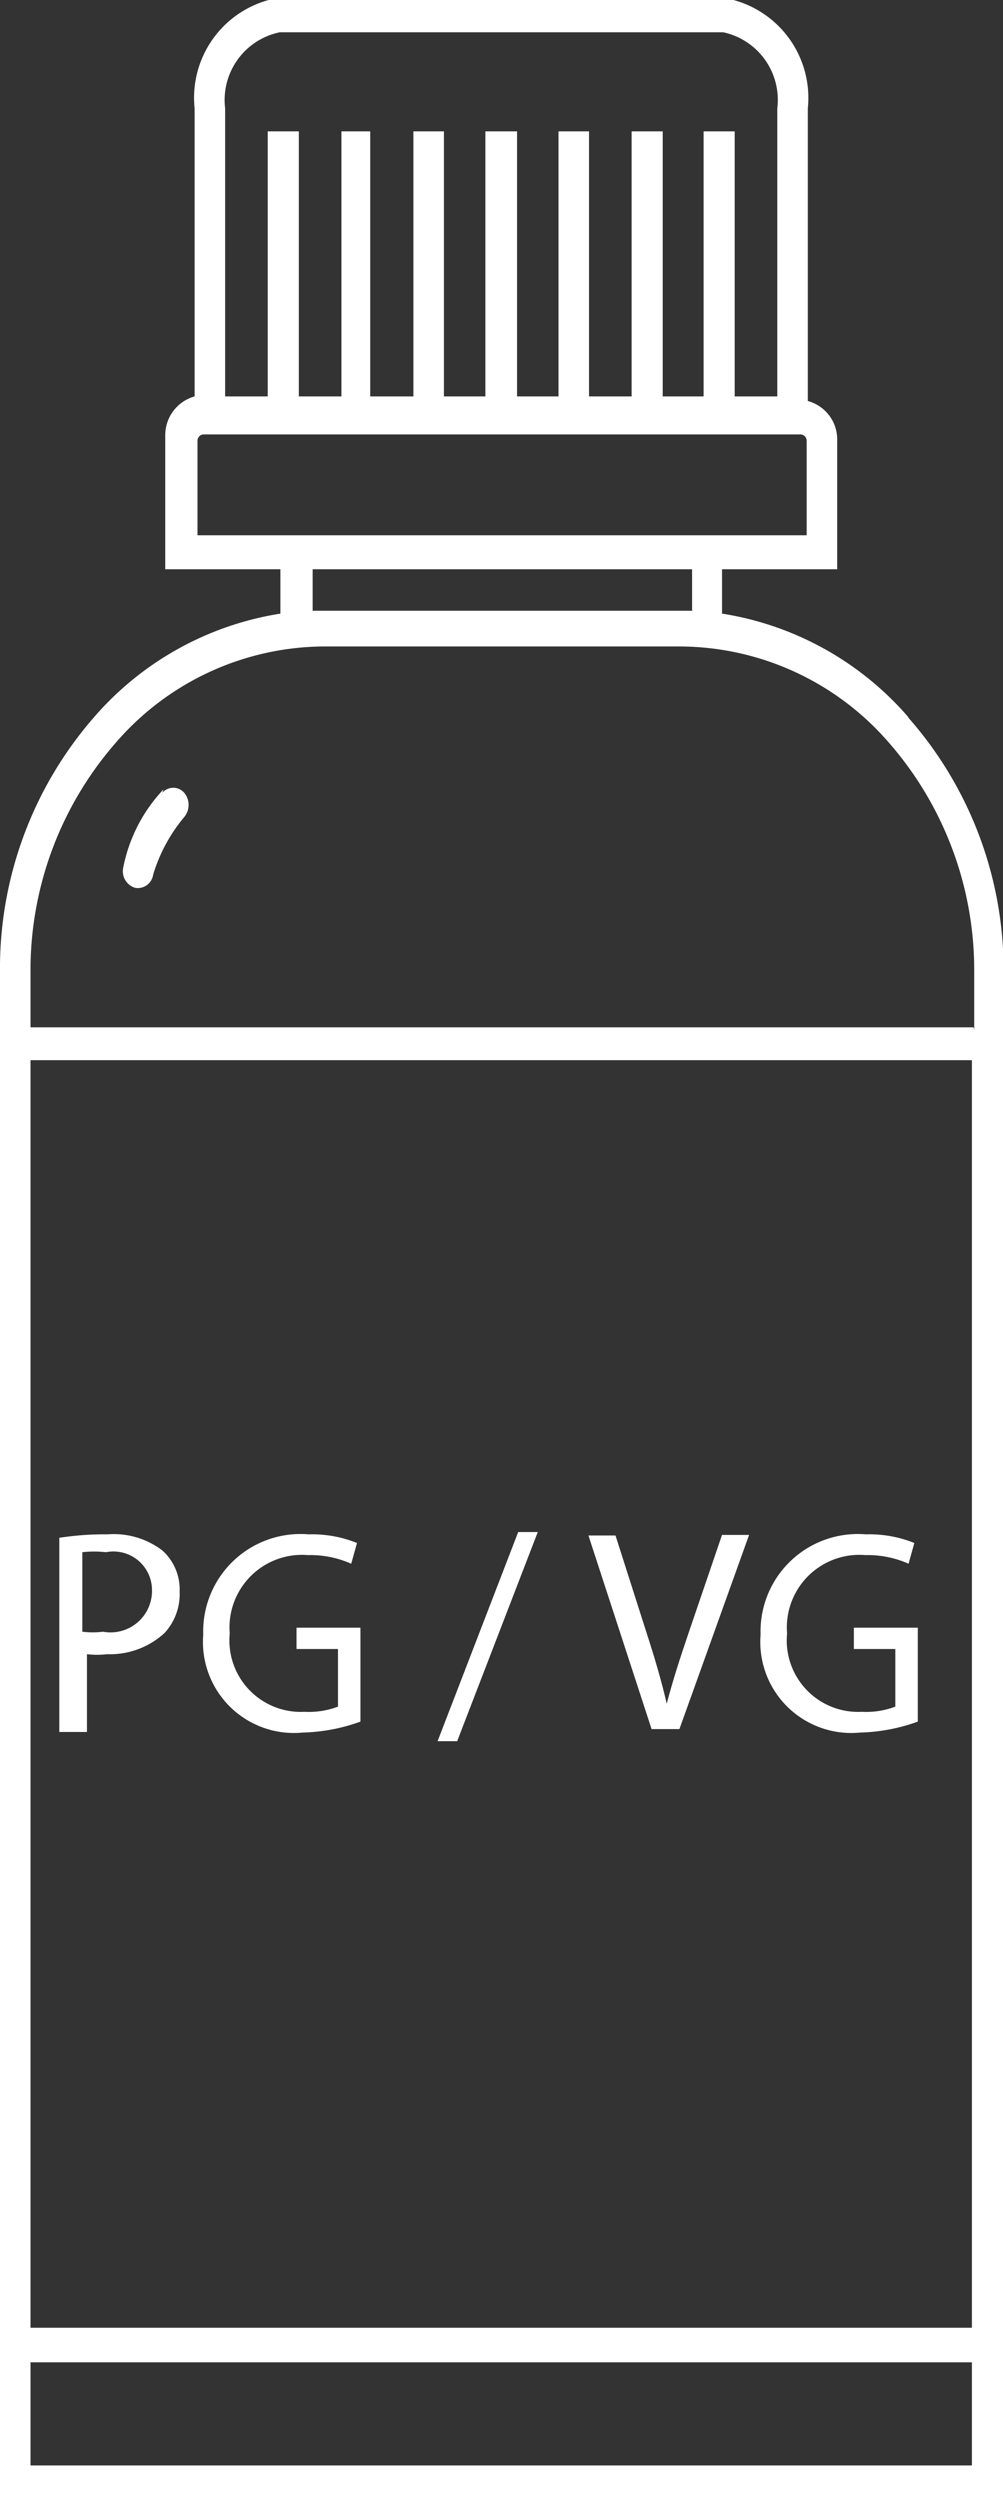 <svg id="Calque_1" data-name="Calque 1" xmlns="http://www.w3.org/2000/svg" viewBox="0 0 17.42 43.39"><rect x="0" y="0" width="17.42" height="43.39" fill="#333333" stroke="none"/><defs><style>.cls-1{fill:#fff;}</style></defs><title>7-1</title><path class="cls-1" d="M45.34,38.56a5.38,5.38,0,0,0-3.23-1.79V36h2V33.77a0.69,0.69,0,0,0-.51-0.69V28a1.76,1.76,0,0,0-1.48-1.92h-7.7A1.76,1.76,0,0,0,32.95,28v5a0.7,0.7,0,0,0-.51.69V36h2v0.77a5.39,5.39,0,0,0-3.23,1.79A6.63,6.63,0,0,0,29.57,43V69.51H47V43a6.62,6.62,0,0,0-1.65-4.42M33.48,28a1.2,1.2,0,0,1,.95-1.32h7.7A1.2,1.2,0,0,1,43.07,28v5H42.33v-4.6H41.79v4.6H41.08v-4.6H40.54v4.6H39.8v-4.6H39.27v4.6H38.55v-4.6H38v4.6H37.28v-4.6H36.75v4.6H36v-4.6H35.5v4.6H34.76v-4.6H34.22v4.6H33.48V28ZM33,35.41V33.77a0.11,0.11,0,0,1,.1-0.11H43.48a0.11,0.11,0,0,1,.1.11v1.64H33Zm8.6,1.31H35V36h6.59v0.71Zm4.88,32.19H30.1V67.12H46.45v1.79Zm0-2.39H30.1v-22H46.45v22Zm0-22.57H30.1V43a6,6,0,0,1,1.49-4,4.81,4.81,0,0,1,3.58-1.66h6.2A4.82,4.82,0,0,1,45,39a6,6,0,0,1,1.49,4v1Z" transform="translate(-29.57 -26.12)"/><path class="cls-1" d="M32.39,39.88a0.25,0.25,0,0,1,.38,0,0.33,0.33,0,0,1,0,.42,2.83,2.83,0,0,0-.54,1,0.27,0.27,0,0,1-.31.23,0.3,0.3,0,0,1-.21-0.35,2.74,2.74,0,0,1,.7-1.36" transform="translate(-29.57 -26.12)"/><path class="cls-1" d="M30.6,52.81a5.09,5.09,0,0,1,.84-0.06,1.39,1.39,0,0,1,.95.28,0.91,0.91,0,0,1,.3.71,1,1,0,0,1-.26.72,1.4,1.4,0,0,1-1,.37,1.51,1.51,0,0,1-.35,0v1.35H30.6V52.81ZM31,54.44a1.47,1.47,0,0,0,.36,0,0.72,0.72,0,0,0,.85-0.72,0.67,0.67,0,0,0-.8-0.66,1.82,1.82,0,0,0-.41,0v1.31Z" transform="translate(-29.57 -26.12)"/><path class="cls-1" d="M35.83,56a3.15,3.15,0,0,1-1,.19,1.58,1.58,0,0,1-1.73-1.7,1.69,1.69,0,0,1,1.83-1.74,2.09,2.09,0,0,1,.84.15l-0.1.36a1.75,1.75,0,0,0-.75-0.15,1.26,1.26,0,0,0-1.36,1.36,1.24,1.24,0,0,0,1.3,1.36,1.42,1.42,0,0,0,.58-0.09v-1H34.72V54.37h1.11V56Z" transform="translate(-29.57 -26.12)"/><path class="cls-1" d="M37.17,56.34l1.4-3.63h0.34l-1.4,3.63H37.17Z" transform="translate(-29.57 -26.12)"/><path class="cls-1" d="M40.89,56.14l-1.1-3.37h0.47l0.53,1.66c0.15,0.46.27,0.87,0.36,1.26h0c0.1-.39.24-0.82,0.39-1.26l0.57-1.67h0.47l-1.21,3.37H40.89Z" transform="translate(-29.57 -26.12)"/><path class="cls-1" d="M45.51,56a3.15,3.15,0,0,1-1,.19,1.58,1.58,0,0,1-1.73-1.7,1.69,1.69,0,0,1,1.83-1.74,2.09,2.09,0,0,1,.84.15l-0.1.36a1.75,1.75,0,0,0-.75-0.15,1.26,1.26,0,0,0-1.36,1.36,1.24,1.24,0,0,0,1.3,1.36,1.42,1.42,0,0,0,.58-0.09v-1H44.4V54.37h1.11V56Z" transform="translate(-29.57 -26.12)"/></svg>